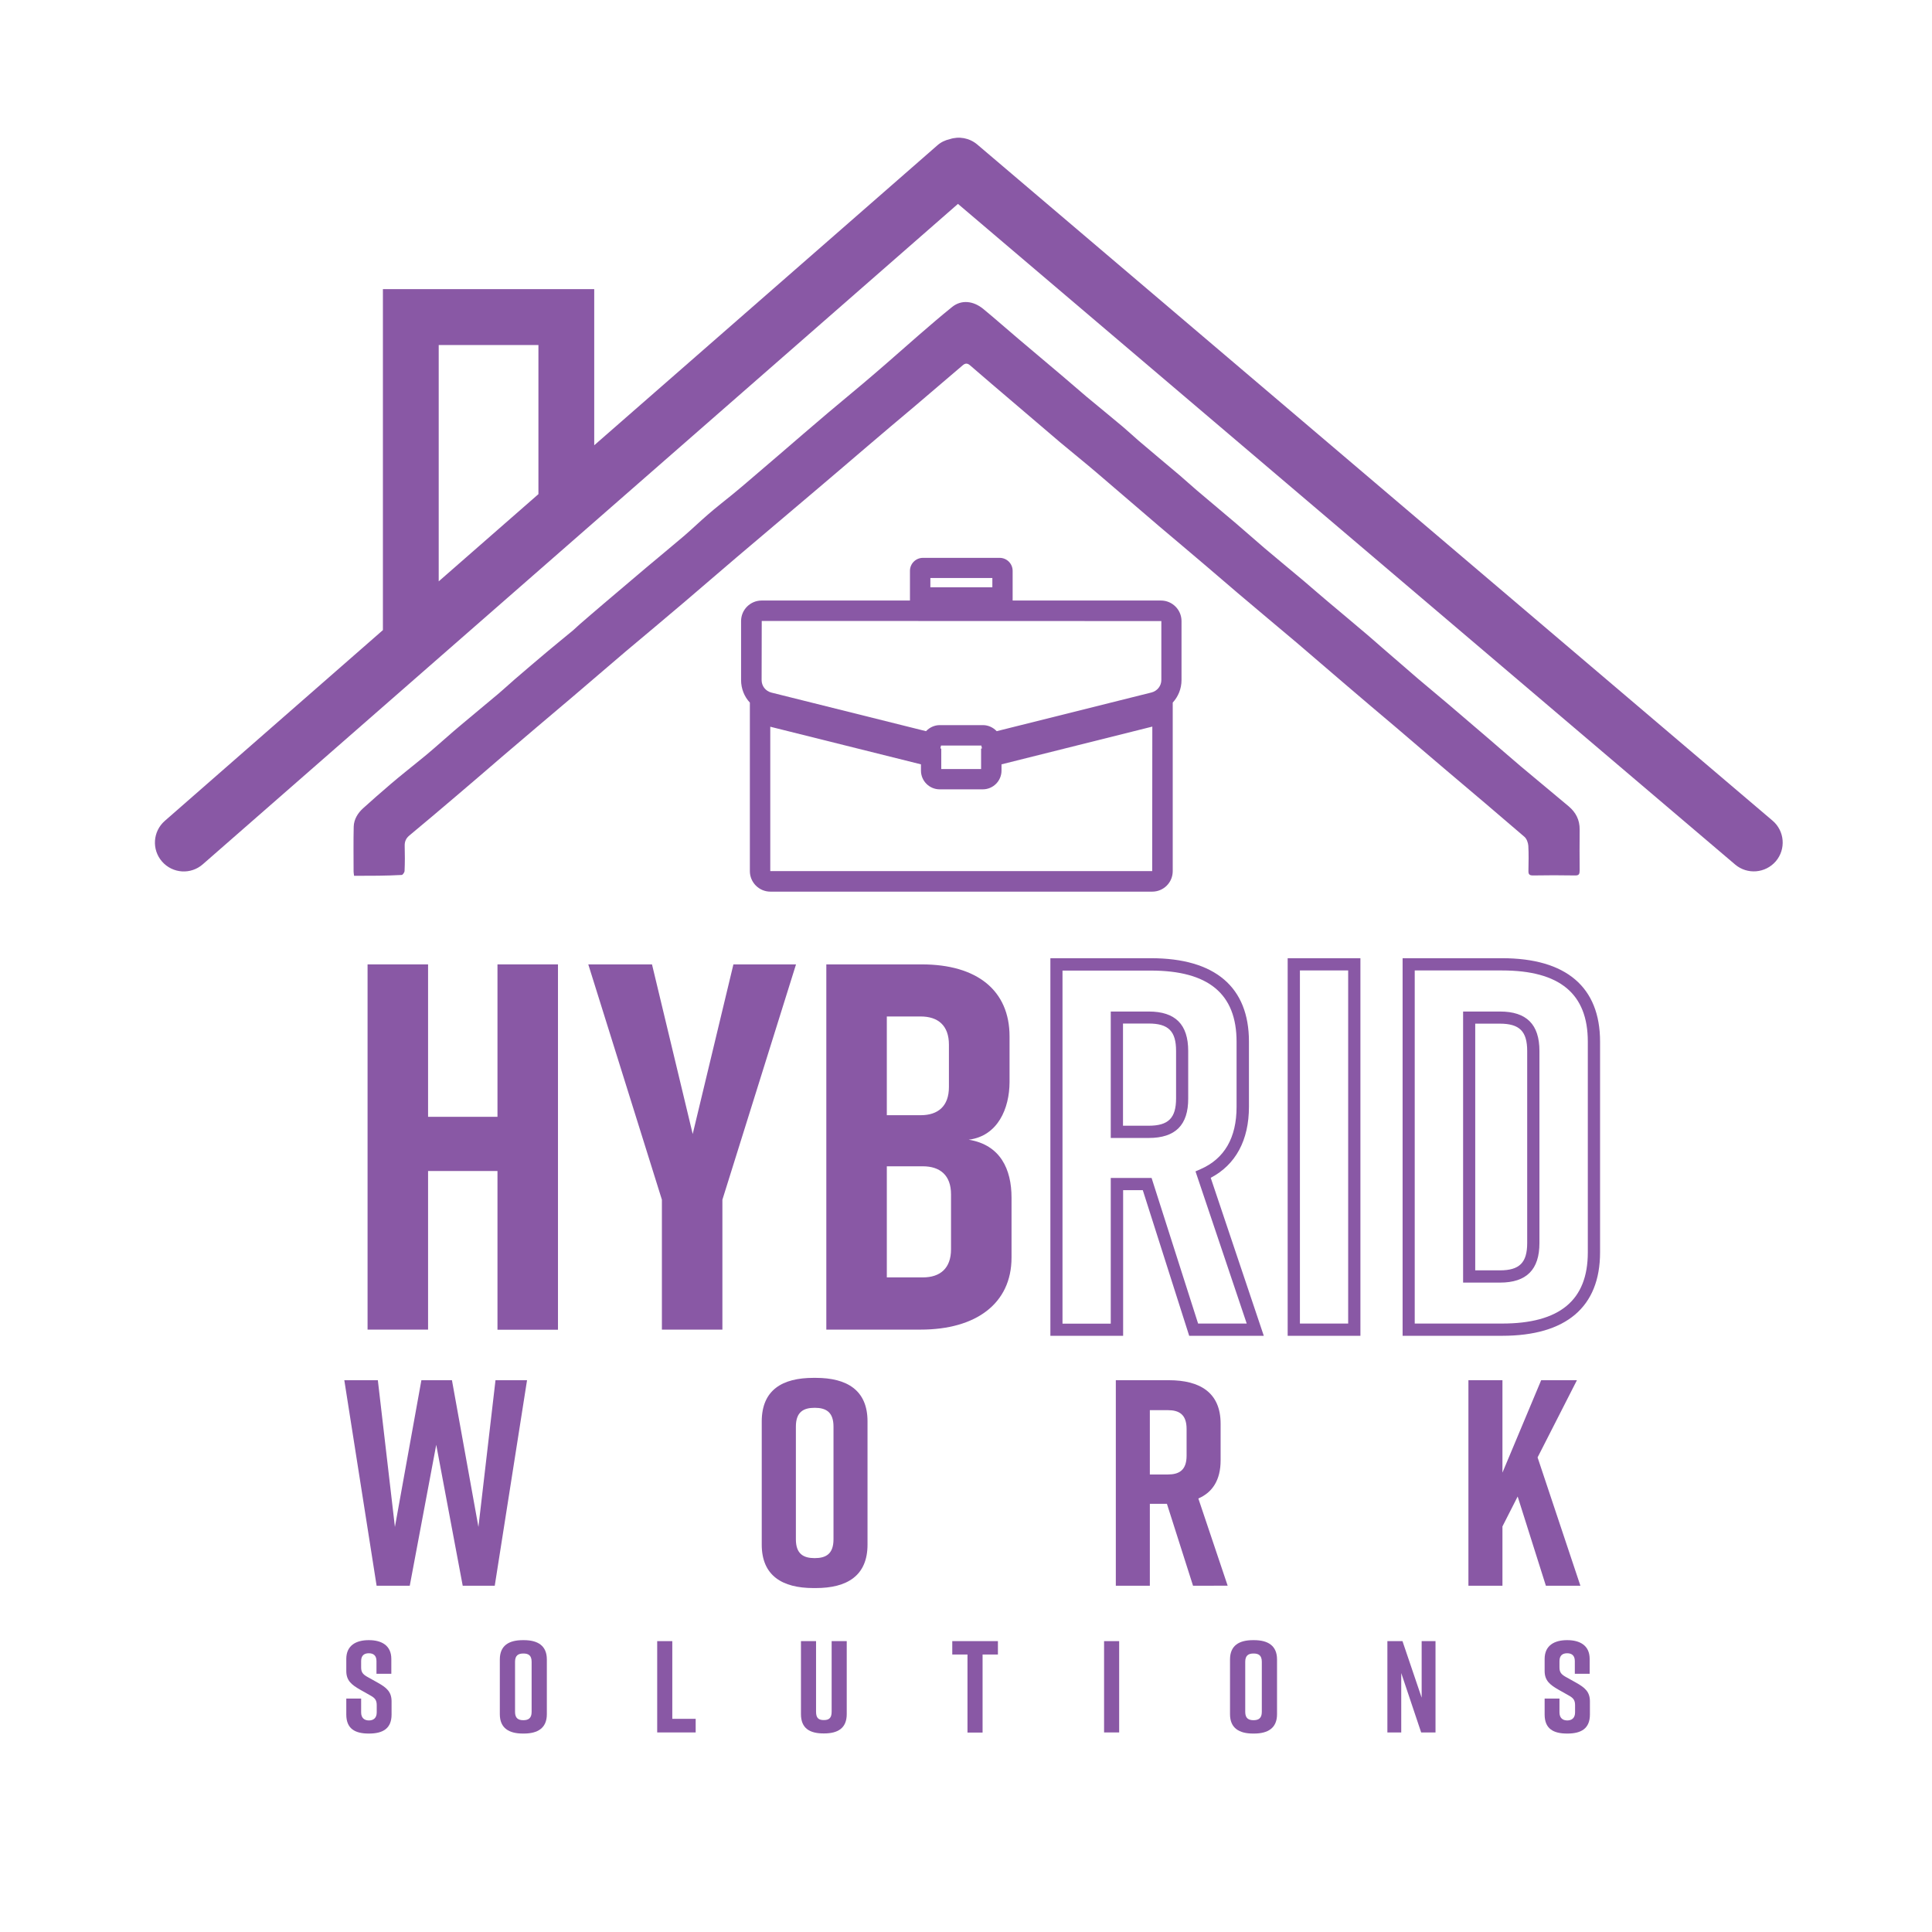 <?xml version="1.0" encoding="utf-8"?>
<!-- Generator: Adobe Illustrator 25.4.7, SVG Export Plug-In . SVG Version: 6.00 Build 0)  -->
<svg version="1.1" xmlns="http://www.w3.org/2000/svg" xmlns:xlink="http://www.w3.org/1999/xlink" x="0px" y="0px"
	 viewBox="0 0 1561.6 1561.6" style="enable-background:new 0 0 1561.6 1561.6;" xml:space="preserve">
<style type="text/css">
	.st0{fill:#472617;}
	.st1{fill:#C69C6D;}
	.st2{fill:none;}
	.st3{fill:#A7A8A9;}
	.st4{fill:#FFFFFF;}
	.st5{fill:#99524F;}
	.st6{fill:#C69C6D;stroke:#472617;stroke-width:16;stroke-miterlimit:10;}
	.st7{fill:none;stroke:#472617;stroke-width:33;stroke-miterlimit:10;}
	.st8{fill:#FFFFFF;stroke:#472617;stroke-width:31;stroke-miterlimit:10;}
	.st9{fill:none;stroke:#472617;stroke-width:9;stroke-miterlimit:10;}
	.st10{fill:#49296E;}
	.st11{fill:#8958A5;}
</style>
<g id="BG">
</g>
<g id="ICON">
	<g>
		<g>
			<g>
				<path class="st11" d="M286.2,707.9c-0.2-1.4-0.4-2.5-0.4-3.5c0-12.1-0.2-24.2,0.1-36.3c0.2-5.9,3.3-10.9,7.6-14.8
					c7.3-6.6,14.7-13.1,22.2-19.5c7.6-6.5,15.5-12.7,23.2-19c3.8-3.1,7.7-6.2,11.4-9.5c7.5-6.4,14.8-13.1,22.4-19.4
					c10-8.5,20.3-16.8,30.3-25.3c4.4-3.7,8.5-7.6,12.8-11.3c8.9-7.7,17.9-15.3,26.9-22.9c6.8-5.7,13.7-11.3,20.6-17
					c1.9-1.6,3.7-3.5,5.6-5.1c6.3-5.5,12.7-10.9,19.1-16.4c11.4-9.7,22.8-19.4,34.2-29c10.2-8.6,20.6-17.1,30.8-25.8
					c6.5-5.6,12.7-11.6,19.2-17.2c6.3-5.5,12.9-10.6,19.4-15.9c3.2-2.7,6.5-5.3,9.6-8c9.5-8.1,19-16.2,28.4-24.3
					c13.1-11.3,26.2-22.6,39.4-33.8c12.5-10.6,25.2-20.9,37.6-31.6c12.1-10.3,24-21,36-31.4c8.9-7.7,17.8-15.4,27-22.8
					c7.3-5.9,17-5.2,25.4,1.8c9.6,7.9,18.9,16.2,28.4,24.2c11.5,9.8,23.2,19.5,34.7,29.3c6.8,5.7,13.4,11.6,20.2,17.3
					c9.7,8.1,19.5,16,29.1,24.1c4.4,3.7,8.5,7.6,12.8,11.3c11,9.4,22.2,18.7,33.2,28c4.6,3.9,9.1,8.1,13.7,12
					c10.7,9.1,21.4,18,32.1,27.1c7.8,6.6,15.4,13.5,23.2,20.1c10.3,8.7,20.7,17.3,31.1,26c6.5,5.5,12.9,11.2,19.5,16.7
					c10.8,9.1,21.6,18.1,32.3,27.2c3.9,3.3,7.8,6.8,11.6,10.1c9.8,8.5,19.7,17,29.5,25.5c8.1,6.9,16.4,13.7,24.5,20.6
					c10.1,8.6,20.2,17.2,30.3,25.9c9.3,8,18.6,16.1,28,24.1c12.9,10.8,25.8,21.5,38.7,32.3c5.8,4.9,9,11,8.9,18.8
					c-0.1,11-0.1,22,0,33c0,2.9-0.5,4.2-3.7,4.1c-11.4-0.2-22.7-0.2-34.1,0c-3,0-3.7-1.1-3.6-3.9c0.1-6.7,0.3-13.5-0.1-20.2
					c-0.2-2.4-1.3-5.5-3.1-7.1c-21.1-18.2-42.4-36.2-63.7-54.2c-13.5-11.4-26.9-23-40.3-34.4c-13.7-11.6-27.4-23.1-41-34.8
					c-13.1-11.2-26.2-22.5-39.3-33.7c-15.8-13.3-31.6-26.5-47.4-39.9c-8.6-7.3-17.1-14.7-25.7-22c-12.5-10.7-25.1-21.2-37.7-31.9
					c-16.9-14.4-33.6-28.9-50.5-43.3c-9.7-8.3-19.7-16.3-29.5-24.5c-13-11-25.8-22.1-38.8-33.1c-11.4-9.7-22.8-19.4-34.1-29.2
					c-2.1-1.9-3.9-2-6-0.2c-12.9,11-25.9,22.1-38.8,33.1c-12.8,10.8-25.6,21.5-38.3,32.4c-13.2,11.2-26.2,22.5-39.4,33.6
					c-22.2,18.8-44.4,37.6-66.6,56.4c-14,11.9-27.8,23.9-41.8,35.8c-15.7,13.4-31.6,26.6-47.4,39.9c-14.5,12.3-28.9,24.8-43.4,37.1
					c-19,16.1-38,32.1-56.9,48.3c-12.6,10.8-25.1,21.7-37.8,32.4c-12.2,10.4-24.5,20.8-36.8,31c-2.8,2.3-4,4.9-3.9,8.5
					c0.2,6.7,0.2,13.5-0.1,20.2c0,1.2-1.5,3.3-2.3,3.3C312.3,707.9,299.4,707.9,286.2,707.9z"/>
			</g>
			<path class="st11" d="M1432.7,663.3L789.9,116.8c-6.4-5.4-14.9-6.8-22.3-4.3c-3.6,0.8-7.1,2.4-10.1,5.1L480.3,359.9v-81.1v-45.1
				h-45.1h-80.6h-45.1v45.1v230.5L133.2,663.5c-9.7,8.5-10.7,23.2-2.2,32.9c8.5,9.7,23.2,10.7,32.9,2.2l610.4-533.8l628.2,534
				c9.8,8.3,24.5,7.1,32.9-2.7C1443.7,686.3,1442.5,671.6,1432.7,663.3z M435.2,399.4l-80.6,70.5v-191h80.6V399.4z"/>
		</g>
	</g>
	<g>
		<path class="st11" d="M346,779.5v123.2h56.1V779.5h48.9v295.3h-48.9V946.5H346v128.2h-48.9V779.5H346z"/>
		<path class="st11" d="M583.9,1074.7H535v-105l-59.5-190.2H527l32.9,137.1l32.9-137.1h50.6l-59.5,190.2V1074.7z"/>
		<path class="st11" d="M783,921.2c25.7,4.2,34.6,24,34.6,46.8v48.5c0,37.1-28.7,58.2-73.4,58.2h-76.3V779.5h77.2
			c44.7,0,70.9,21.1,70.9,58.2v37.1C815.9,895.9,806.6,918.2,783,921.2z M716.8,901.4h27.4c13.9,0,22.8-7.2,22.8-22.8v-34.2
			c0-15.6-8.9-22.8-22.8-22.8h-27.4V901.4z M745.9,942.7h-29.1v89.8h29.1c13.9,0,22.8-7.2,22.8-22.8v-44.3
			C768.7,949.9,759.8,942.7,745.9,942.7z"/>
		<g>
			<path class="st11" d="M1021.5,1079.7h-60.3L923.7,962h-15.9v117.7h-58.8V774.5h81.3c51.8,0,79.2,23.3,79.2,67.4v52.7
				c0,27-10.7,46.8-30.9,57.4L1021.5,1079.7z M968.4,1069.8h39.3l-41.4-123l4.1-1.8c19.3-8.4,29.1-25.4,29.1-50.3v-52.7
				c0-38.7-22.7-57.5-69.3-57.5h-71.4v285.4h39V952.1h33L968.4,1069.8z M928.5,919.8h-30.7V817.6h30.7c21.5,0,31.9,10.4,31.9,31.9
				v38.4C960.5,909.4,950,919.8,928.5,919.8z M907.7,909.9h20.8c15.9,0,22.1-6.2,22.1-22.1v-38.4c0-15.9-6.2-22.1-22.1-22.1h-20.8
				V909.9z"/>
		</g>
		<g>
			<path class="st11" d="M1099.6,1079.7h-58.8V774.5h58.8V1079.7z M1050.7,1069.8h39V784.4h-39V1069.8z"/>
		</g>
		<g>
			<path class="st11" d="M1214.1,1079.7h-80.4V774.5h80.4c51.8,0,79.2,23.3,79.2,67.4v170.4
				C1293.3,1056.4,1265.9,1079.7,1214.1,1079.7z M1143.5,1069.8h70.6c46.6,0,69.3-18.8,69.3-57.5V841.9c0-38.7-22.7-57.5-69.3-57.5
				h-70.6V1069.8z M1212.4,1036.7h-29.8V817.6h29.8c21.5,0,31.9,10.4,31.9,31.9v155.2C1244.3,1026.2,1233.9,1036.7,1212.4,1036.7z
				 M1192.4,1026.8h19.9c15.9,0,22.1-6.2,22.1-22.1V849.5c0-15.9-6.2-22.1-22.1-22.1h-19.9V1026.8z"/>
		</g>
	</g>
	<g>
		<path class="st11" d="M399.9,1281.7H374l-21.4-113.9l-21.4,113.9h-26.8l-26.1-166.1h27.1l13.8,118.6l21.4-118.6h24.7l21.4,118.6
			l13.8-118.6H426L399.9,1281.7z"/>
		<path class="st11" d="M657.5,1113.7h1.9c25.2,0,41.8,10,41.8,35.1v99.7c0,25.2-16.6,35.1-41.8,35.1h-1.9
			c-25.2,0-41.8-10-41.8-35.1v-99.7C615.8,1123.4,632.4,1113.7,657.5,1113.7z M658.5,1259.4c9,0,15.2-3.3,15.2-15.2v-91.1
			c0-11.9-6.2-15.2-15.2-15.2c-9,0-15.2,3.3-15.2,15.2v91.1C643.3,1256.1,649.5,1259.4,658.5,1259.4z"/>
		<path class="st11" d="M964.3,1281.7l-21.1-66.2h-13.8v66.2h-27.5v-166.1h42.9c25.1,0,41.8,10,41.8,35.1v29.7
			c0,15.9-6.6,25.9-18,30.8l23.7,70.5H964.3z M929.4,1191.8h14.5c9,0,15.2-3.3,15.2-15.2V1155c0-11.9-6.2-15.2-15.2-15.2h-14.5
			V1191.8z"/>
		<path class="st11" d="M1249.5,1281.7l-22.8-72.1l-12.3,24.2v47.9h-27.5v-166.1h27.5v74.7l31.3-74.7h28.9l-31.8,62.4l34.6,103.7
			H1249.5z"/>
	</g>
	<g>
		<path class="st11" d="M304.3,1352.9v-10.3c0-4.6-2.6-6.3-6.2-6.3c-3.6,0-6.2,1.7-6.2,6.3v5.1c0,3.8,1.3,5.5,4.7,7.5l8.6,4.8
			c7.1,4,11.3,7.3,11.3,15.2v10.6c0,11.4-7.1,15.4-18.2,15.4h-0.2c-11.2,0-18.2-3.9-18.2-15.4v-12.9h12v11.2c0,4.5,2.6,6.5,6.3,6.5
			s6.3-2,6.3-6.5v-5.8c0-3.8-1.2-5.7-4.8-7.7l-8.5-4.8c-7.2-4.1-11.3-7.5-11.3-15.2v-9.7c0-11,8-15.2,18.1-15.2h0.2
			c10.1,0,18.1,4.2,18.1,15.2v12H304.3z"/>
		<path class="st11" d="M422.6,1325.7h0.8c11.2,0,18.6,4.4,18.6,15.6v44.3c0,11.2-7.4,15.6-18.6,15.6h-0.8
			c-11.2,0-18.6-4.4-18.6-15.6v-44.3C404,1330,411.4,1325.7,422.6,1325.7z M423,1390.4c4,0,6.7-1.5,6.7-6.7v-40.5
			c0-5.3-2.7-6.7-6.7-6.7c-4,0-6.7,1.5-6.7,6.7v40.5C416.3,1388.9,419,1390.4,423,1390.4z"/>
		<path class="st11" d="M562.3,1400.3h-31.1v-73.8h12.2v62.8h18.9V1400.3z"/>
		<path class="st11" d="M684.4,1385.5c0,11.4-7.2,15.6-18.3,15.6h-0.4c-11.2,0-18.3-4.1-18.3-15.6v-59h12.2v57.1
			c0,5.3,2.3,6.7,6.3,6.7c4,0,6.3-1.5,6.3-6.7v-57.1h12.2V1385.5z"/>
		<path class="st11" d="M806.5,1337.3h-12.3v63.1H782v-63.1h-12.3v-10.8h36.9V1337.3z"/>
		<path class="st11" d="M892.4,1400.3v-73.8h12.2v73.8H892.4z"/>
		<path class="st11" d="M1012.8,1325.7h0.8c11.2,0,18.6,4.4,18.6,15.6v44.3c0,11.2-7.4,15.6-18.6,15.6h-0.8
			c-11.2,0-18.6-4.4-18.6-15.6v-44.3C994.2,1330,1001.6,1325.7,1012.8,1325.7z M1013.2,1390.4c4,0,6.7-1.5,6.7-6.7v-40.5
			c0-5.3-2.7-6.7-6.7-6.7c-4,0-6.7,1.5-6.7,6.7v40.5C1006.5,1388.9,1009.2,1390.4,1013.2,1390.4z"/>
		<path class="st11" d="M1121.4,1400.3v-73.8h12.2l15.5,45.7v-45.7h11.2v73.8h-11.6l-16.1-48v48H1121.4z"/>
		<path class="st11" d="M1272.9,1352.9v-10.3c0-4.6-2.6-6.3-6.2-6.3s-6.2,1.7-6.2,6.3v5.1c0,3.8,1.3,5.5,4.7,7.5l8.6,4.8
			c7.1,4,11.3,7.3,11.3,15.2v10.6c0,11.4-7.1,15.4-18.2,15.4h-0.2c-11.2,0-18.2-3.9-18.2-15.4v-12.9h12v11.2c0,4.5,2.6,6.5,6.3,6.5
			s6.3-2,6.3-6.5v-5.8c0-3.8-1.2-5.7-4.8-7.7l-8.5-4.8c-7.2-4.1-11.3-7.5-11.3-15.2v-9.7c0-11,8-15.2,18.1-15.2h0.2
			c10.1,0,18.1,4.2,18.1,15.2v12H1272.9z"/>
	</g>
	<g>
		<path class="st11" d="M931.3,720.7H622.7c-9.2,0-16.6-7.5-16.6-16.6V567.9c-4.5-4.8-7.1-11.3-7.1-18.2V502
			c0-9.2,7.5-16.6,16.6-16.6h119.9v-24c0-5.8,4.7-10.5,10.5-10.5h62c5.8,0,10.5,4.7,10.5,10.5v24h119.9c9.2,0,16.6,7.5,16.6,16.6
			v47.7c0,7-2.7,13.4-7.1,18.2v136.2C947.9,713.3,940.5,720.7,931.3,720.7z M622.6,587.4v116.6c0,0.1,0.1,0.1,0.1,0.1h308.6
			l0.1-116.8l-121.9,30.5v5.1c0,8.3-6.8,15.1-15.1,15.1h-34.9c-8.3,0-15.1-6.8-15.1-15.1v-5.1L622.6,587.4z M761,621.6h32v-16.5
			l0.7-0.2l-0.5-2.3h-32.6l-0.5,2.3l0.7,0.2V621.6z M761,601.5L761,601.5C761,601.5,761,601.5,761,601.5z M759.6,586.1h34.9
			c4.3,0,8.3,1.9,11.1,4.9l125.2-31.3c4.6-1.2,7.9-5.3,7.9-10.1V502l-323-0.1l-0.1,47.8c0,4.8,3.2,8.9,7.9,10.1L748.5,591
			C751.3,588,755.3,586.1,759.6,586.1z M752,474.7h50.1v-7.5H752V474.7z"/>
	</g>
</g>
</svg>
